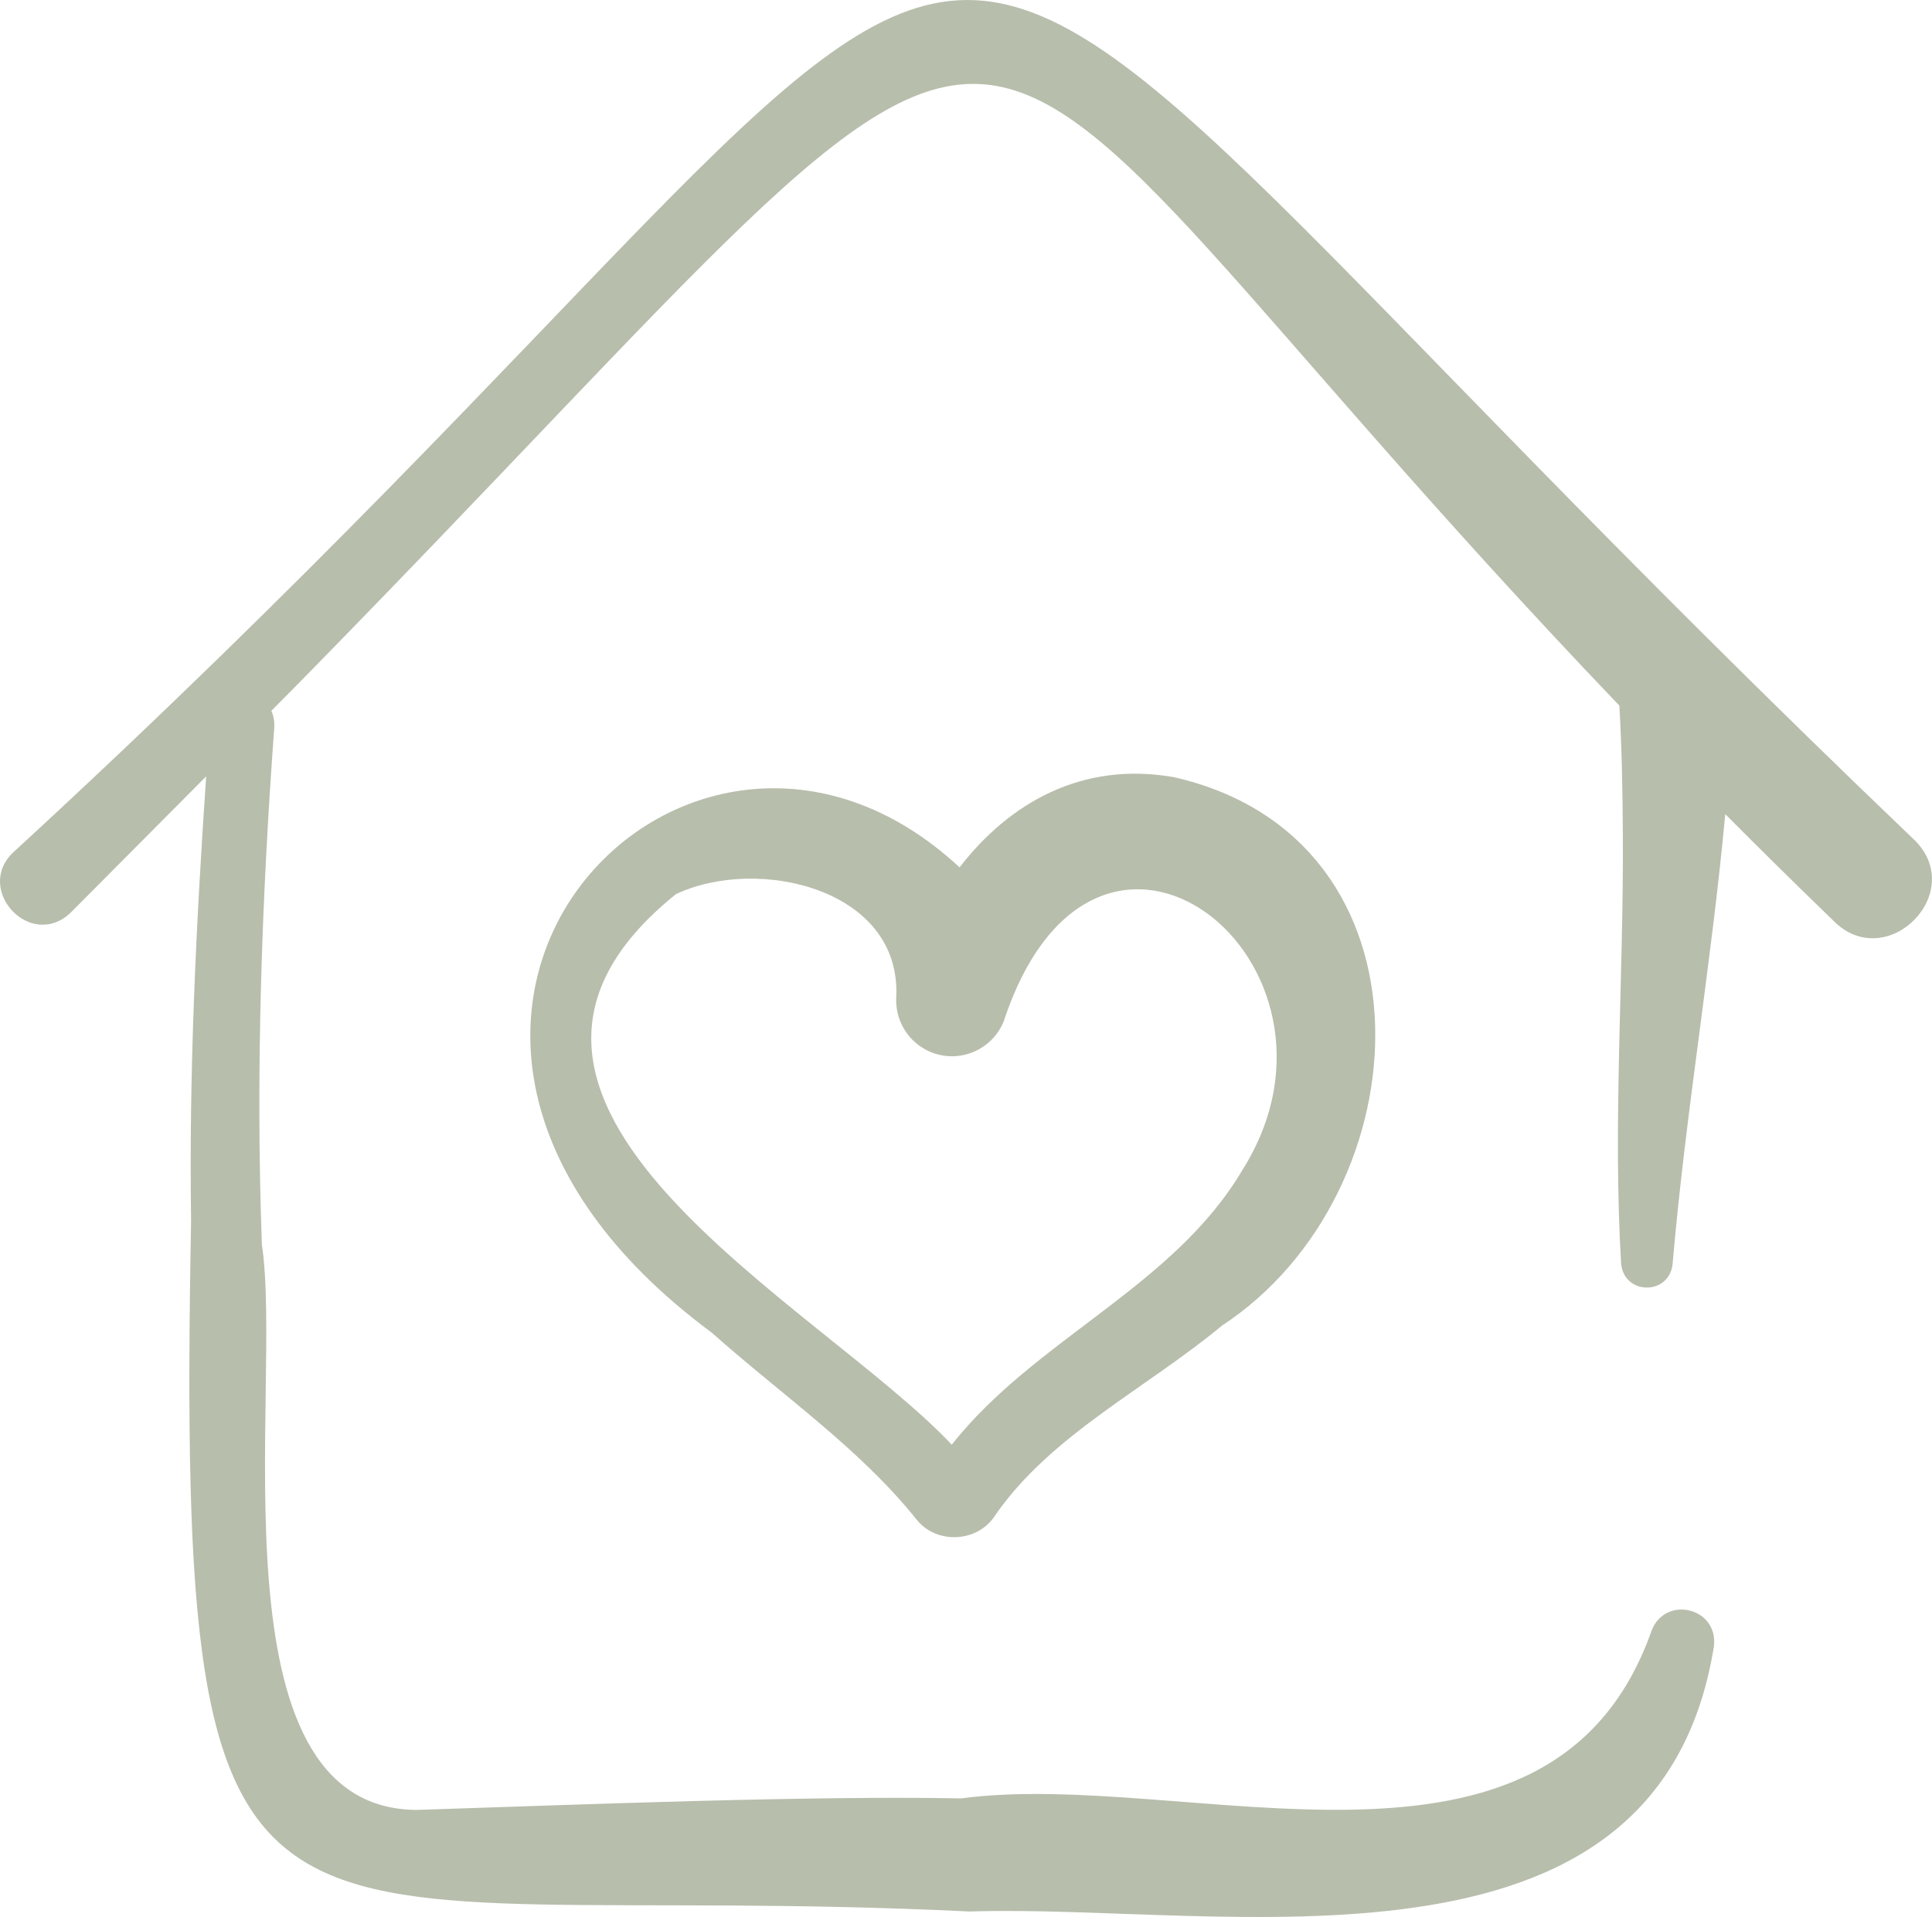 <?xml version="1.0" encoding="UTF-8"?>
<svg id="Calque_1" data-name="Calque 1" xmlns="http://www.w3.org/2000/svg" viewBox="0 0 512 508.11">
  <defs>
    <style>
      .cls-1 {
        fill: #b7beac;
        stroke-width: 0px;
      }
    </style>
  </defs>
  <path class="cls-1" d="m507,222.31C186.73-83.89,319.9-65.22,3.81,225.65c-11.02,9.81,4.32,26.66,15.08,16.09l35.75-35.96c-2.68,39.14-4.58,78.39-4,117.68-4.03,218.18,15.05,173.91,206.34,183.19,67.43-2.19,182.26,22.64,197.22-70.24,1.28-10.38-13.08-13.75-16.59-3.98-26.62,74.96-123.23,36.23-182.84,44.24-40.14-.74-98.31,1.54-144.32,3.06-55.54-.3-35.34-112.26-41.05-149.8-1.67-45.74-.06-91.66,3.3-137.31.04-1.63-.25-3.03-.78-4.23l5.89-5.93c219.67-223.61,151.09-204.87,351.34,4.57.65,11.35.87,22.81.92,34.35.22,37.72-2.68,75.7-.46,113.52.73,8.38,12.65,8.54,13.64.21,3.41-39.93,10.28-79.41,13.96-119.32,9.49,9.54,19.07,18.98,28.74,28.33,14.17,14.19,35.93-7.9,21.04-21.82h0Z"/>
  <path class="cls-1" d="m254.29,229.9c-72.32-67.3-175.73,41.89-65.6,123.38,18.07,16.12,38.96,30.5,53.97,49.18,5.27,7.04,16.58,6.52,21.19-.99,14.78-21.2,39.53-33.18,60.02-50.13,53.64-35.25,58.74-129.1-12.79-145.35-24.22-4.27-43.55,6.76-56.79,23.92h0Zm75.04,80.09c-18.27,31.08-55,44.88-77.1,72.93-35.54-37.69-141.34-91.02-73.09-145.93,21.61-10.21,59.83-1.47,58.37,27.37-.32,6.12,3.21,12.07,9.2,14.51,7.57,3.08,16.2-.57,19.28-8.14,24.5-74.32,97.67-15.48,63.34,39.26Z"/>
</svg>
